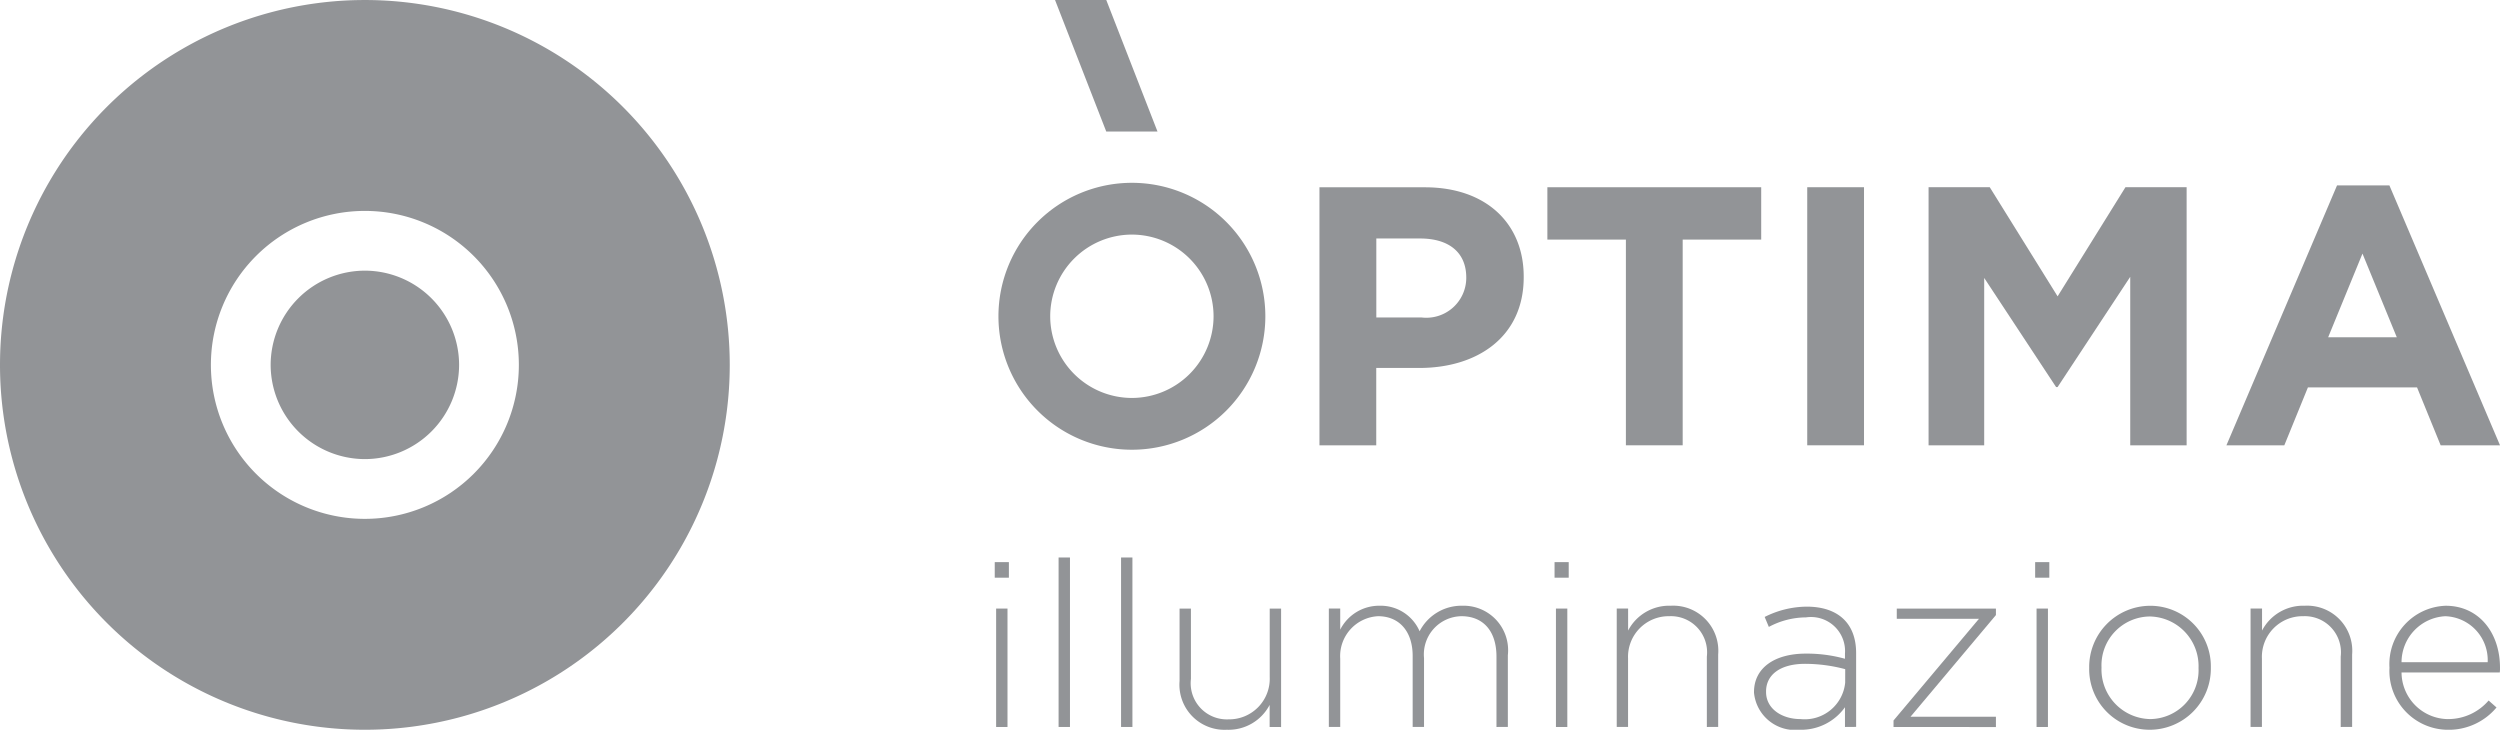 <svg xmlns="http://www.w3.org/2000/svg" width="145.666" height="42.52" viewBox="0 0 145.666 42.52"><g transform="translate(-885.199 -2583.456)"><path d="M787.459-299.168a5.5,5.5,0,0,0-5.49,5.49,5.5,5.5,0,0,0,5.49,5.49,5.5,5.5,0,0,0,5.49-5.49,5.5,5.5,0,0,0-5.49-5.49" transform="translate(119 2898.394)" fill="#929497"/><path d="M787.459-284.706a8.972,8.972,0,0,1-8.972-8.972,8.972,8.972,0,0,1,8.972-8.971,8.973,8.973,0,0,1,8.972,8.971,8.973,8.973,0,0,1-8.972,8.972m0-30.231a21.259,21.259,0,0,0-21.26,21.259,21.259,21.259,0,0,0,21.26,21.26,21.26,21.26,0,0,0,21.26-21.26,21.26,21.26,0,0,0-21.26-21.259" transform="translate(119 2898.394)" fill="#929497"/><path d="M851.633-298.765c0-1.482-1.031-2.277-2.686-2.277h-2.555v4.6h2.62a2.328,2.328,0,0,0,2.621-2.277ZM848.9-293.5h-2.512v4.511h-3.309v-15.036h6.144c3.587,0,5.757,2.127,5.757,5.2v.042c0,3.48-2.706,5.284-6.08,5.284" transform="translate(119 2898.394)" fill="#929497"/><path d="M864.243-300.978v11.986h-3.309v-11.986h-4.575v-3.05h12.459v3.05Z" transform="translate(119 2898.394)" fill="#929497"/><path d="M871.5-288.992h3.308v-15.037H871.5Z" transform="translate(119 2898.394)" fill="#929497" fill-rule="evenodd"/><path d="M890.32-288.992v-9.817l-4.232,6.423H886l-4.189-6.358v9.752H878.57v-15.037h3.565l3.953,6.358,3.953-6.358h3.565v15.037Z" transform="translate(119 2898.394)" fill="#929497"/><path d="M903.852-300.162l-2,4.876h4Zm4.555,11.17-1.375-3.372h-6.36l-1.374,3.372h-3.373l6.445-15.144h3.05l6.445,15.144Z" transform="translate(119 2898.394)" fill="#929497"/><path d="M832.15-304.286a7.775,7.775,0,0,0-7.775,7.776,7.775,7.775,0,0,0,7.775,7.776,7.775,7.775,0,0,0,7.776-7.776,7.775,7.775,0,0,0-7.776-7.776m0,3.017a4.765,4.765,0,0,1,4.759,4.759,4.765,4.765,0,0,1-4.759,4.759,4.765,4.765,0,0,1-4.759-4.759,4.765,4.765,0,0,1,4.759-4.759" transform="translate(119 2898.394)" fill="#929497"/><path d="M827.672-314.938h2.985l2.986,7.666h-2.986Z" transform="translate(119 2898.394)" fill="#929497"/><path d="M824.24-279.479h.662v6.9h-.662Zm-.081-2.706h.824v.907h-.824Z" transform="translate(119 2898.394)" fill="#929497"/><path d="M827.879-272.58h.663v-9.875h-.663Z" transform="translate(119 2898.394)" fill="#929497" fill-rule="evenodd"/><path d="M831.519-272.58h.662v-9.875h-.662Z" transform="translate(119 2898.394)" fill="#929497" fill-rule="evenodd"/><path d="M840.176-272.58v-1.285a2.7,2.7,0,0,1-2.489,1.447,2.627,2.627,0,0,1-2.759-2.84v-4.22h.662v4.1a2.107,2.107,0,0,0,2.191,2.354,2.365,2.365,0,0,0,2.4-2.462v-3.99h.663v6.9Z" transform="translate(119 2898.394)" fill="#929497"/><path d="M853.393-272.58v-4.1c0-1.488-.771-2.354-2.042-2.354a2.224,2.224,0,0,0-2.179,2.435v4.018h-.662v-4.139c0-1.434-.785-2.314-2.015-2.314a2.328,2.328,0,0,0-2.206,2.476v3.977h-.663v-6.9h.663v1.231a2.54,2.54,0,0,1,2.3-1.394,2.474,2.474,0,0,1,2.326,1.488,2.742,2.742,0,0,1,2.49-1.488,2.594,2.594,0,0,1,2.651,2.881v4.18Z" transform="translate(119 2898.394)" fill="#929497"/><path d="M856.858-279.479h.663v6.9h-.663Zm-.081-2.706h.825v.907h-.825Z" transform="translate(119 2898.394)" fill="#929497"/><path d="M865.651-272.58v-4.1a2.107,2.107,0,0,0-2.191-2.354,2.366,2.366,0,0,0-2.4,2.463v3.99H860.4v-6.9h.663v1.284a2.7,2.7,0,0,1,2.489-1.447,2.627,2.627,0,0,1,2.759,2.841v4.22Z" transform="translate(119 2898.394)" fill="#929497"/><path d="M873.713-275.948a9.135,9.135,0,0,0-2.34-.311c-1.461,0-2.272.649-2.272,1.609v.028c0,1,.946,1.582,2,1.582a2.369,2.369,0,0,0,2.61-2.123Zm-.014,3.368v-1.15a3.135,3.135,0,0,1-2.637,1.312,2.4,2.4,0,0,1-2.664-2.164v-.027c0-1.434,1.23-2.245,3.016-2.245a8.286,8.286,0,0,1,2.285.3v-.3a1.985,1.985,0,0,0-2.272-2.111,4.62,4.62,0,0,0-2.164.555l-.243-.581a5.519,5.519,0,0,1,2.448-.6c1.772,0,2.881.92,2.881,2.706v4.3Z" transform="translate(119 2898.394)" fill="#929497"/><path d="M876.528-272.58v-.378l4.979-5.926h-4.79v-.594h5.777v.378l-4.978,5.925h4.978v.6Z" transform="translate(119 2898.394)" fill="#929497"/><path d="M884.862-279.479h.663v6.9h-.663Zm-.082-2.706h.825v.907h-.825Z" transform="translate(119 2898.394)" fill="#929497"/><path d="M894.3-276.029a2.892,2.892,0,0,0-2.841-2.989,2.845,2.845,0,0,0-2.813,2.962v.027a2.892,2.892,0,0,0,2.841,2.989A2.846,2.846,0,0,0,894.3-276Zm-2.841,3.611a3.527,3.527,0,0,1-3.53-3.584v-.027a3.564,3.564,0,0,1,3.558-3.612,3.528,3.528,0,0,1,3.53,3.585v.027a3.565,3.565,0,0,1-3.558,3.611" transform="translate(119 2898.394)" fill="#929497"/><path d="M902.584-272.58v-4.1a2.107,2.107,0,0,0-2.191-2.354,2.366,2.366,0,0,0-2.4,2.463v3.99h-.662v-6.9H898v1.284a2.7,2.7,0,0,1,2.489-1.447,2.628,2.628,0,0,1,2.76,2.841v4.22Z" transform="translate(119 2898.394)" fill="#929497"/><path d="M911.147-276.354a2.558,2.558,0,0,0-2.476-2.679,2.689,2.689,0,0,0-2.543,2.679Zm-2.313,3.314a3.1,3.1,0,0,0,2.368-1.082l.46.406a3.627,3.627,0,0,1-2.855,1.3,3.428,3.428,0,0,1-3.382-3.6v-.027a3.4,3.4,0,0,1,3.274-3.6c1.934,0,3.166,1.569,3.166,3.612V-276a1.5,1.5,0,0,1-.014.243h-5.723a2.737,2.737,0,0,0,2.706,2.719" transform="translate(119 2898.394)" fill="#929497"/></g></svg>